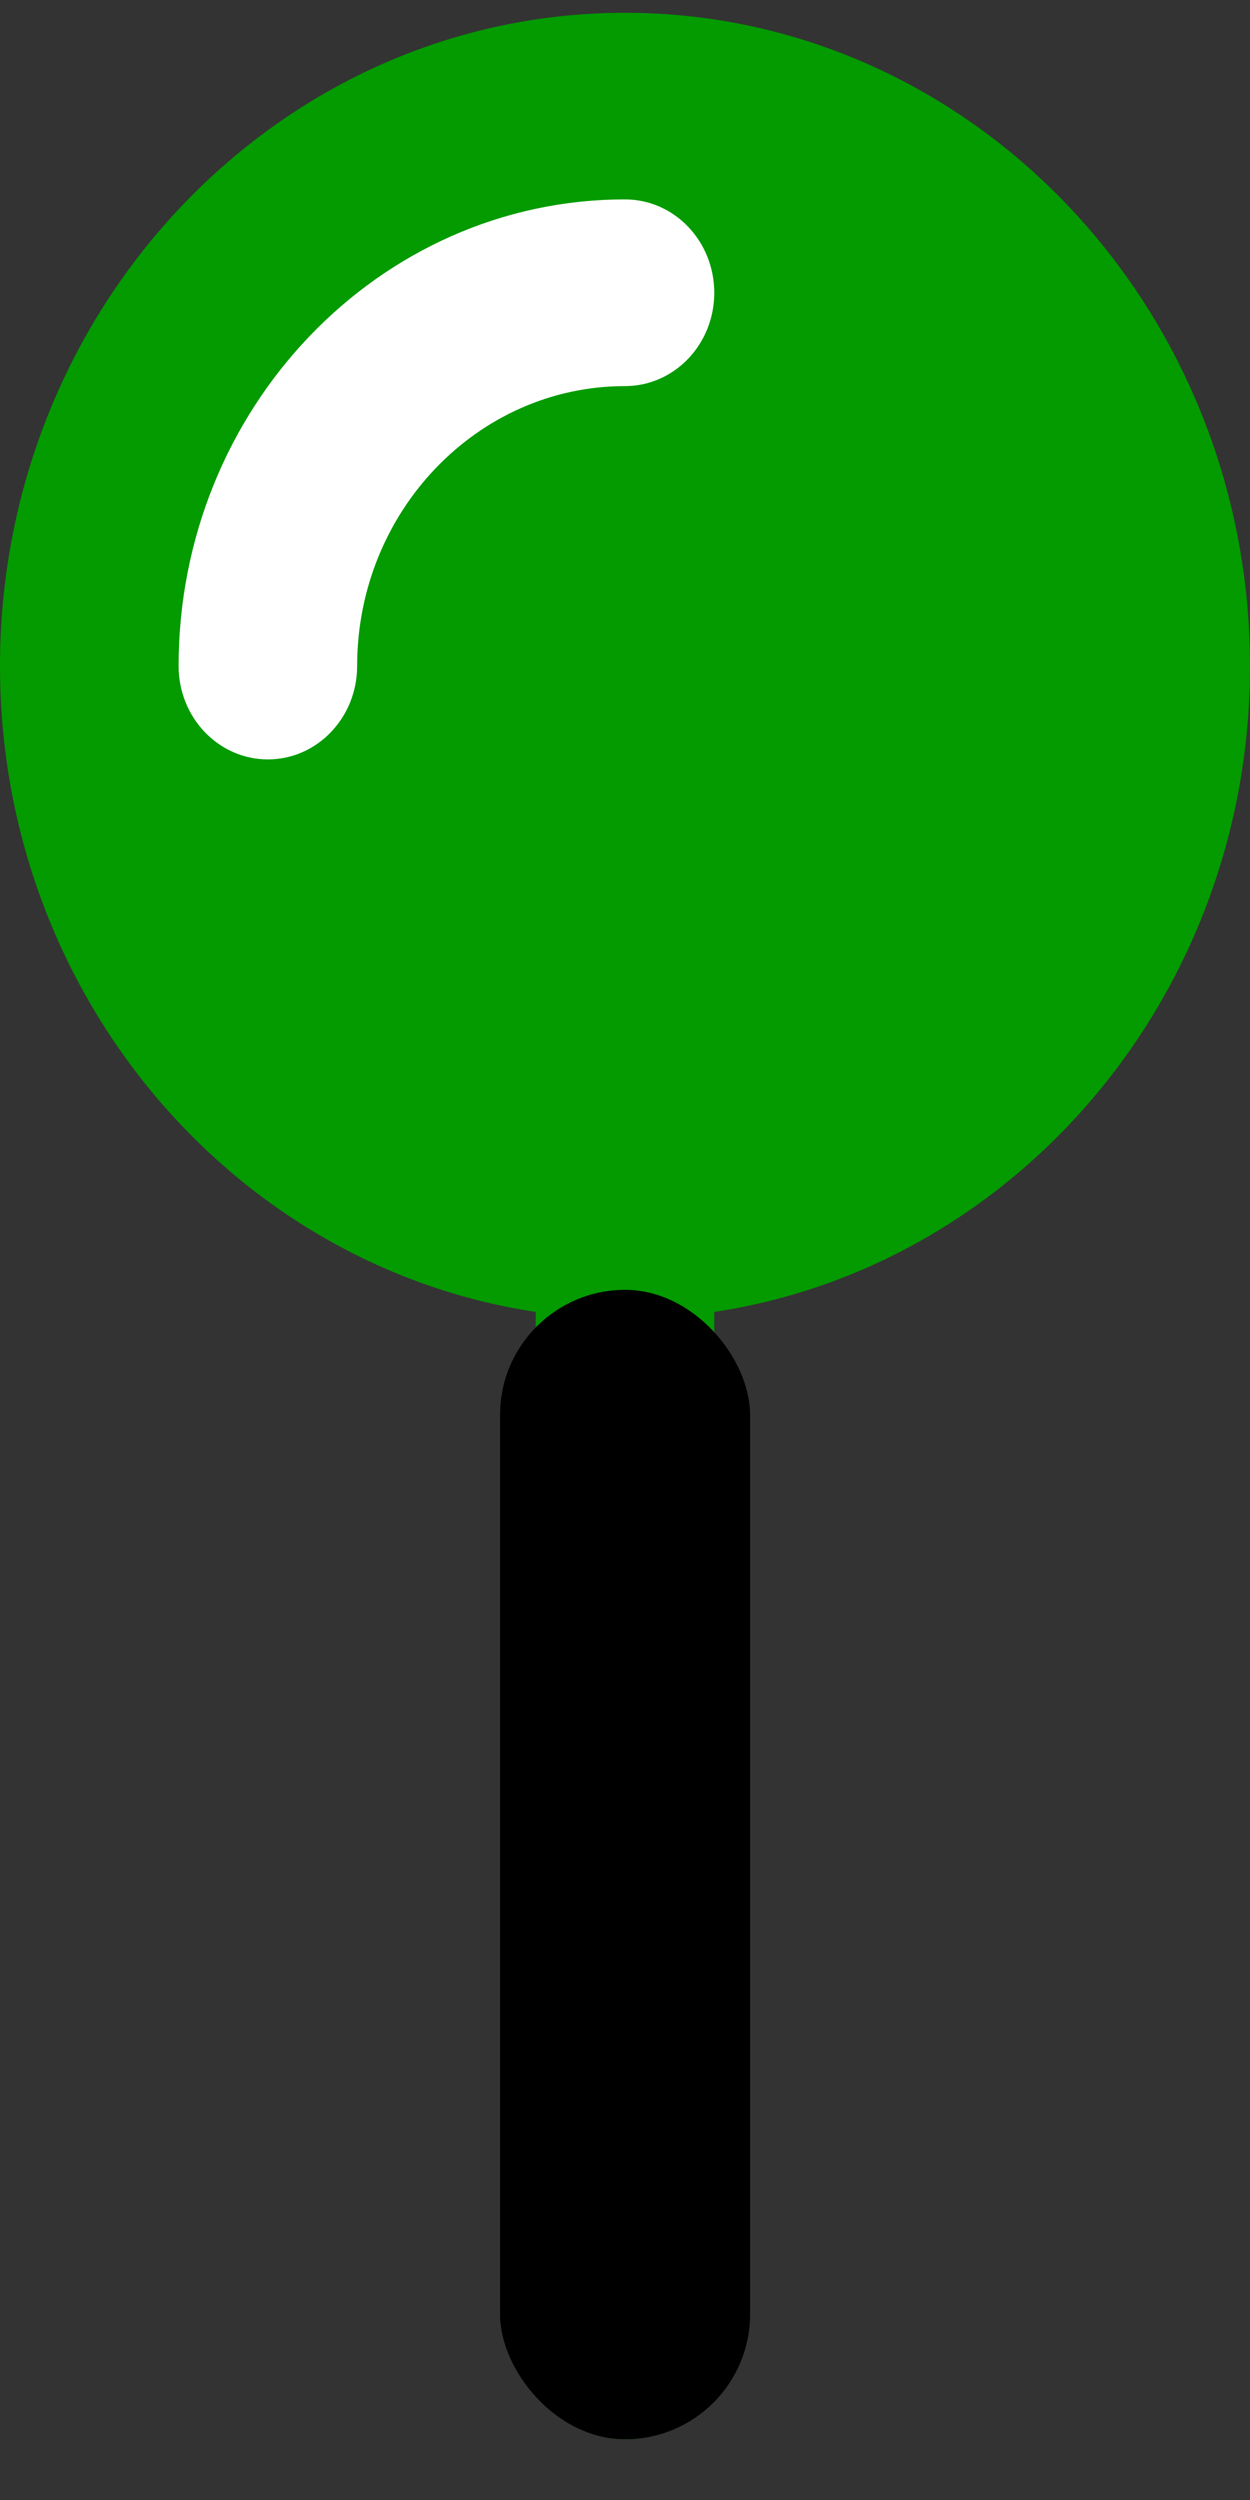 <svg width="17" height="34" viewBox="0 0 17 34" fill="none" xmlns="http://www.w3.org/2000/svg">
<rect x="0" y="0" width="17" height="34" fill="#333333" stroke="none"/>
<ellipse cx="8.924" cy="8.424" rx="7.225" ry="7.382" fill="white"/>
<path d="M8.5 0.174C3.813 0.174 0 4.16 0 9.058C0 13.525 3.173 17.223 7.286 17.842V31.905C7.286 32.606 7.829 33.174 8.5 33.174C9.171 33.174 9.714 32.606 9.714 31.905V17.842C13.827 17.223 17 13.525 17 9.058C17 4.16 13.187 0.174 8.5 0.174ZM8.5 5.251C6.492 5.251 4.857 6.959 4.857 9.058C4.857 9.759 4.314 10.328 3.643 10.328C2.972 10.328 2.429 9.759 2.429 9.058C2.429 5.559 5.152 2.712 8.5 2.712C9.171 2.712 9.714 3.28 9.714 3.982C9.714 4.683 9.171 5.251 8.5 5.251Z" fill="#039B00"/>
<rect x="6.801" y="17.542" width="3.4" height="15.632" rx="1.7" fill="black"/>
</svg>
